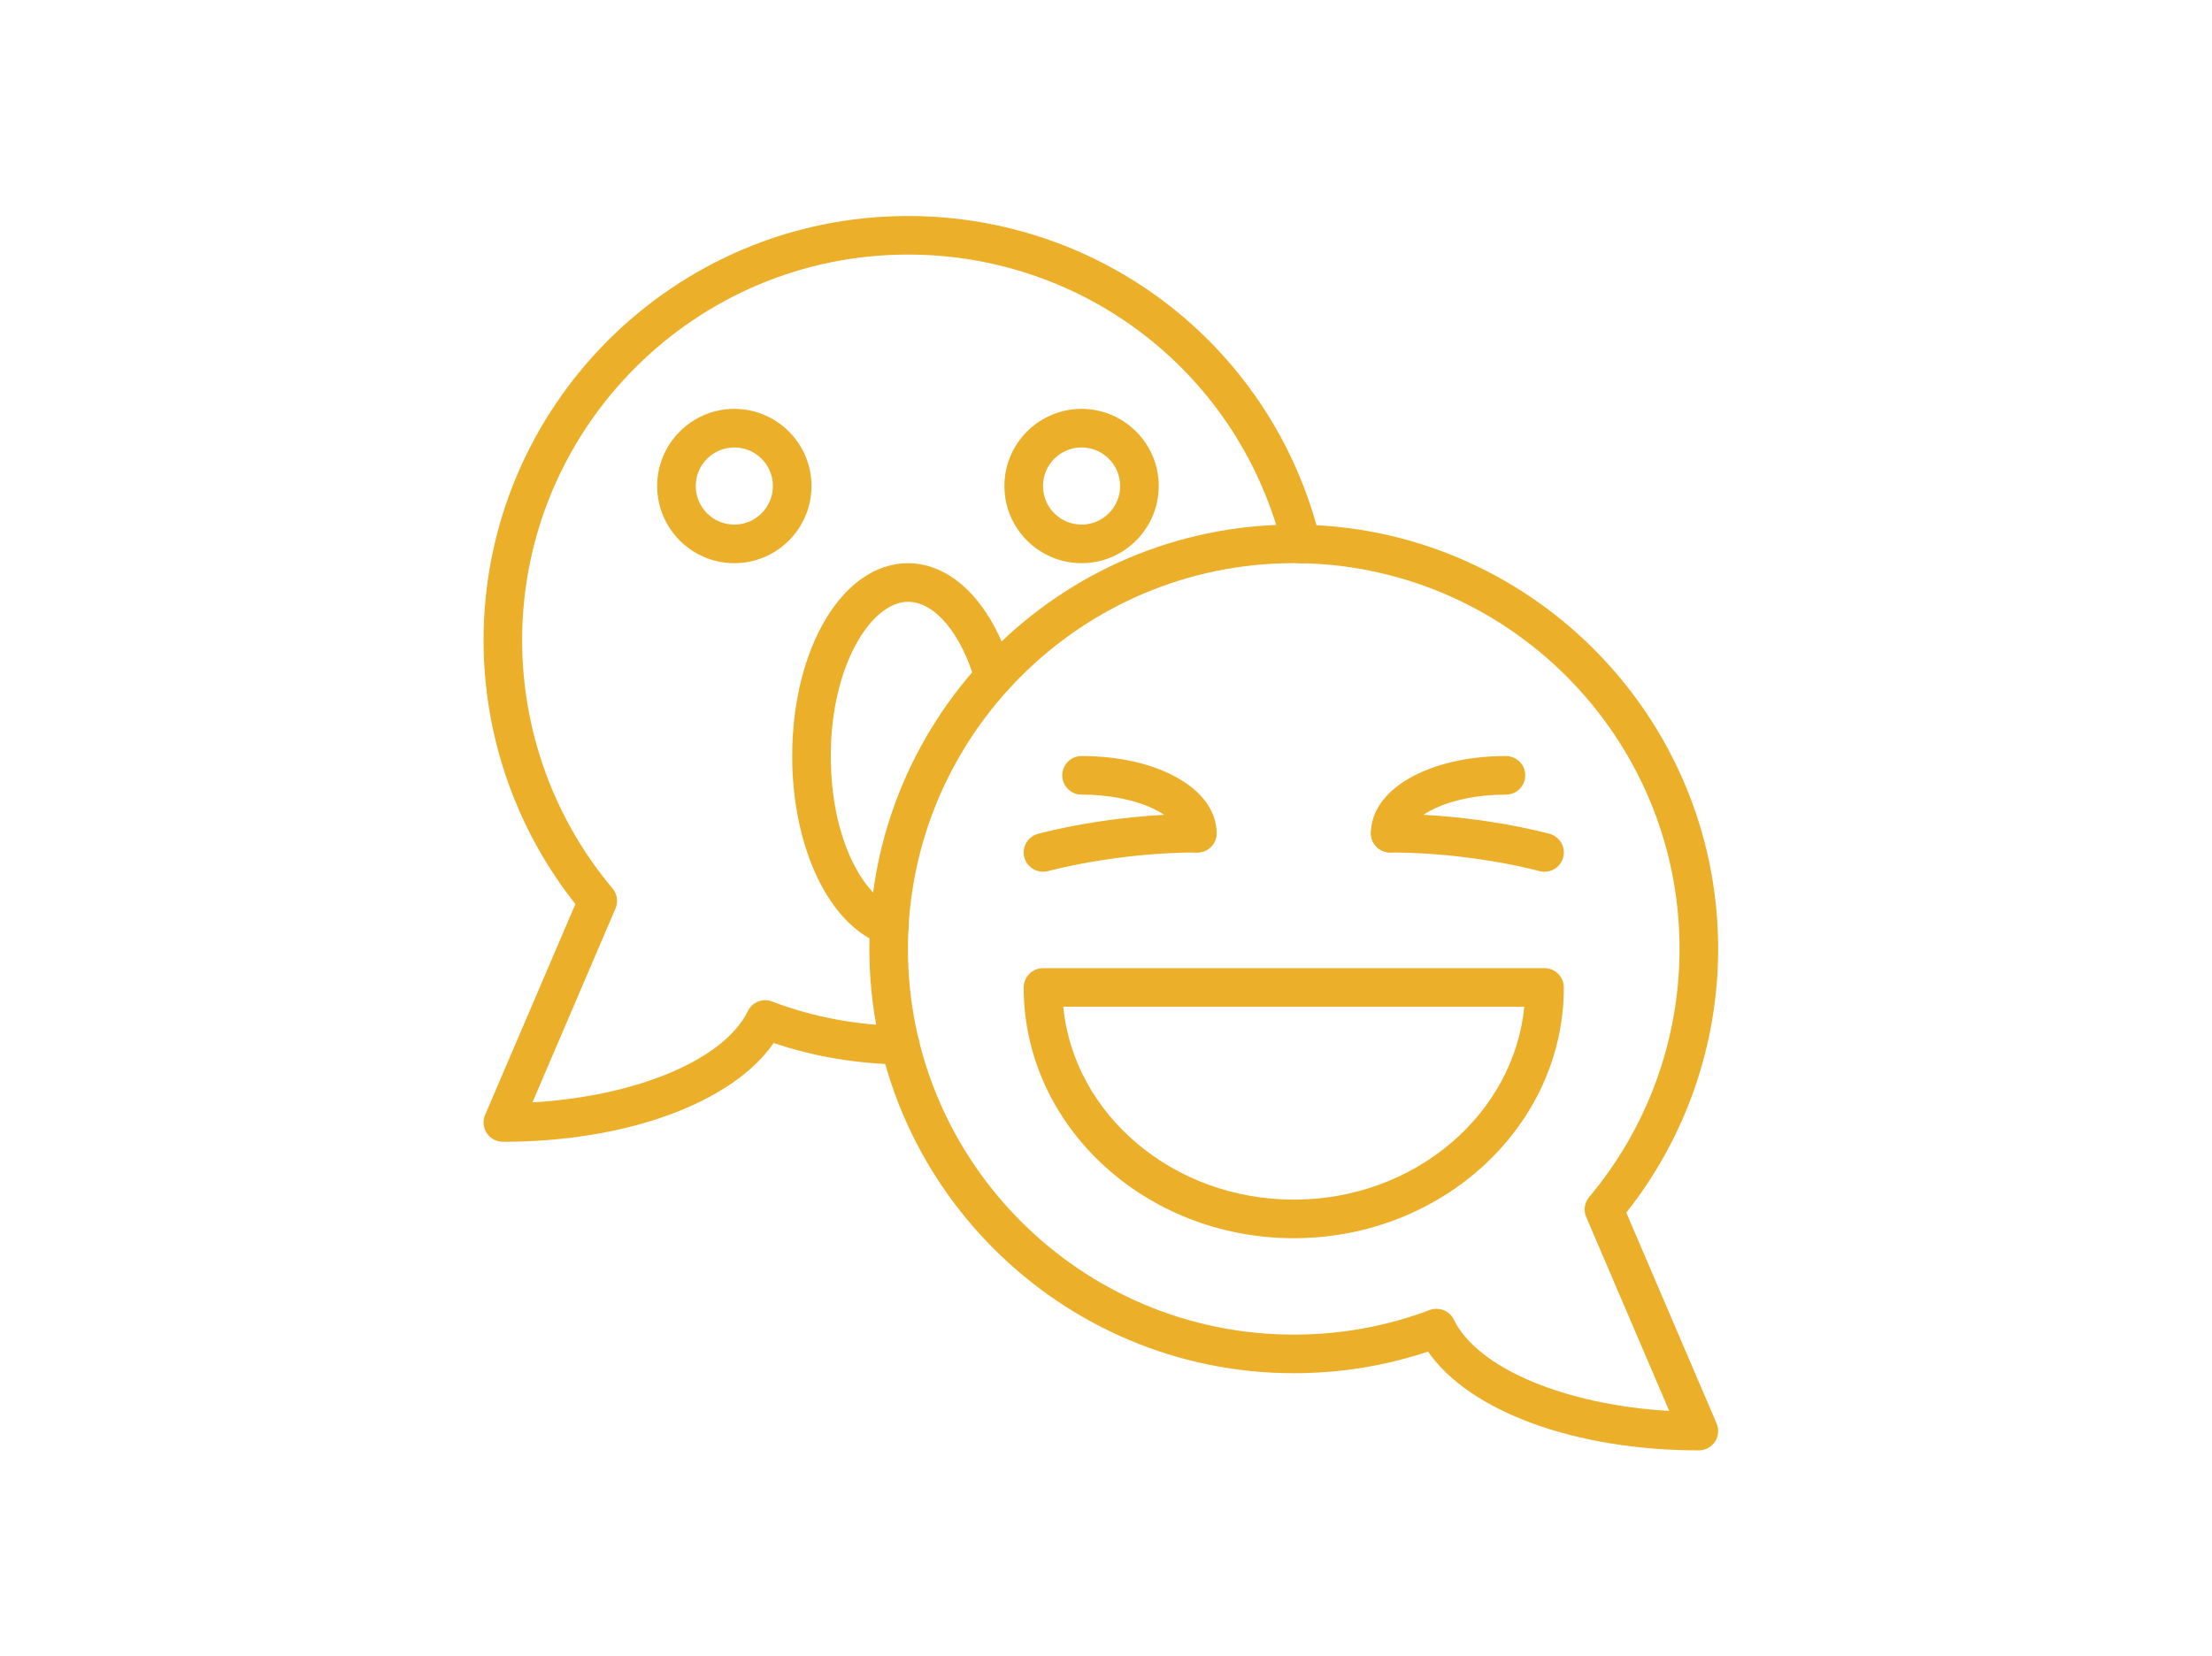 <svg width="215" height="161" viewBox="0 0 215 161" fill="none" xmlns="http://www.w3.org/2000/svg">
<path d="M125.75 120.375C111.275 120.375 99.5 109.44 99.5 96C99.5 94.965 100.338 94.125 101.375 94.125H150.125C151.162 94.125 152 94.965 152 96C152 109.44 140.225 120.375 125.75 120.375ZM103.342 97.875C104.379 108.373 114.033 116.625 125.75 116.625C137.467 116.625 147.121 108.373 148.158 97.875H103.342Z" fill="#EBAF29"/>
<path d="M116.375 82.875C115.338 82.875 114.5 82.035 114.5 81C114.5 79.472 110.847 77.25 105.125 77.25C104.088 77.25 103.25 76.41 103.25 75.375C103.25 74.34 104.088 73.5 105.125 73.5C112.606 73.5 118.25 76.725 118.25 81C118.25 82.035 117.412 82.875 116.375 82.875Z" fill="#EBAF29"/>
<path d="M101.375 84.75C100.554 84.75 99.8 84.206 99.569 83.379C99.292 82.382 99.873 81.349 100.869 81.071C101.154 80.993 107.924 79.127 116.375 79.127C117.412 79.127 118.25 79.965 118.25 81C118.25 82.035 117.412 82.875 116.375 82.875C108.461 82.875 101.943 84.666 101.879 84.683C101.711 84.729 101.542 84.75 101.375 84.75Z" fill="#EBAF29"/>
<path d="M135.125 82.875C134.088 82.875 133.25 82.035 133.25 81C133.25 76.725 138.894 73.5 146.375 73.5C147.412 73.5 148.25 74.34 148.25 75.375C148.25 76.41 147.412 77.25 146.375 77.25C140.652 77.25 137 79.472 137 81C137 82.035 136.162 82.875 135.125 82.875Z" fill="#EBAF29"/>
<path d="M150.125 84.75C149.958 84.75 149.789 84.728 149.621 84.681C149.557 84.662 143.037 82.875 135.125 82.875C134.088 82.875 133.25 82.035 133.25 81C133.25 79.965 134.088 79.125 135.125 79.125C143.576 79.125 150.344 80.991 150.631 81.069C151.627 81.347 152.21 82.382 151.931 83.377C151.7 84.206 150.946 84.75 150.125 84.75Z" fill="#EBAF29"/>
<path d="M48.875 111C48.245 111 47.658 110.683 47.31 110.158C46.963 109.631 46.903 108.967 47.152 108.388L55.929 87.889C50.163 80.623 47 71.565 47 62.25C47 39.504 65.505 21 88.25 21C107.33 21 123.81 33.932 128.323 52.449C128.569 53.456 127.952 54.471 126.947 54.714C125.932 54.951 124.924 54.341 124.68 53.336C120.577 36.504 105.596 24.748 88.25 24.748C67.573 24.75 50.75 41.572 50.75 62.25C50.75 71.072 53.87 79.639 59.537 86.374C59.992 86.916 60.105 87.668 59.824 88.318L51.754 107.168C61.822 106.592 70.387 103.037 72.688 98.295C73.112 97.419 74.141 97.018 75.041 97.361C78.99 98.865 83.194 99.662 87.53 99.733C88.565 99.75 89.39 100.603 89.374 101.638C89.357 102.664 88.52 103.483 87.499 103.483H87.467C83.235 103.414 79.115 102.714 75.198 101.4C71.177 107.201 60.934 111.002 48.873 111.002L48.875 111Z" fill="#EBAF29"/>
<path d="M86.45 91.933C86.246 91.933 86.037 91.899 85.833 91.828C80.634 90.019 77 82.481 77 73.502C77 62.989 81.942 54.752 88.25 54.752C92.632 54.752 96.519 58.776 98.396 65.256C98.683 66.251 98.111 67.29 97.115 67.579C96.121 67.869 95.079 67.294 94.792 66.3C93.421 61.564 90.853 58.504 88.25 58.504C84.703 58.504 80.75 64.665 80.75 73.504C80.75 81.679 84.003 87.223 87.067 88.29C88.044 88.631 88.561 89.698 88.22 90.677C87.95 91.451 87.226 91.937 86.45 91.937V91.933Z" fill="#EBAF29"/>
<path d="M71.375 54.75C67.239 54.75 63.875 51.386 63.875 47.25C63.875 43.114 67.239 39.75 71.375 39.75C75.511 39.75 78.875 43.114 78.875 47.25C78.875 51.386 75.511 54.75 71.375 54.75ZM71.375 43.5C69.307 43.5 67.625 45.182 67.625 47.25C67.625 49.318 69.307 51 71.375 51C73.443 51 75.125 49.318 75.125 47.25C75.125 45.182 73.443 43.5 71.375 43.5Z" fill="#EBAF29"/>
<path d="M105.125 54.75C100.989 54.75 97.625 51.386 97.625 47.25C97.625 43.114 100.989 39.75 105.125 39.75C109.261 39.75 112.625 43.114 112.625 47.25C112.625 51.386 109.261 54.75 105.125 54.75ZM105.125 43.5C103.057 43.5 101.375 45.182 101.375 47.25C101.375 49.318 103.057 51 105.125 51C107.193 51 108.875 49.318 108.875 47.25C108.875 45.182 107.193 43.5 105.125 43.5Z" fill="#EBAF29"/>
<path d="M165.125 141C153.063 141 142.818 137.199 138.798 131.396C134.619 132.793 130.239 133.5 125.75 133.5C103.004 133.5 84.5 114.996 84.5 92.25C84.5 69.504 103.004 51 125.75 51C148.496 51 167 69.504 167 92.25C167 101.565 163.837 110.623 158.071 117.887L166.848 138.386C167.097 138.966 167.037 139.631 166.691 140.156C166.342 140.681 165.755 141 165.125 141ZM139.625 127.238C140.324 127.238 140.992 127.629 141.311 128.293C143.613 133.037 152.176 136.59 162.245 137.166L154.175 118.316C153.896 117.666 154.006 116.912 154.462 116.372C160.126 109.637 163.248 101.07 163.248 92.248C163.248 71.571 146.426 54.748 125.748 54.748C105.071 54.748 88.248 71.571 88.248 92.248C88.248 112.926 105.071 129.748 125.748 129.748C130.319 129.748 134.763 128.944 138.961 127.357C139.179 127.275 139.402 127.238 139.625 127.238Z" fill="#EBAF29"/>
</svg>
